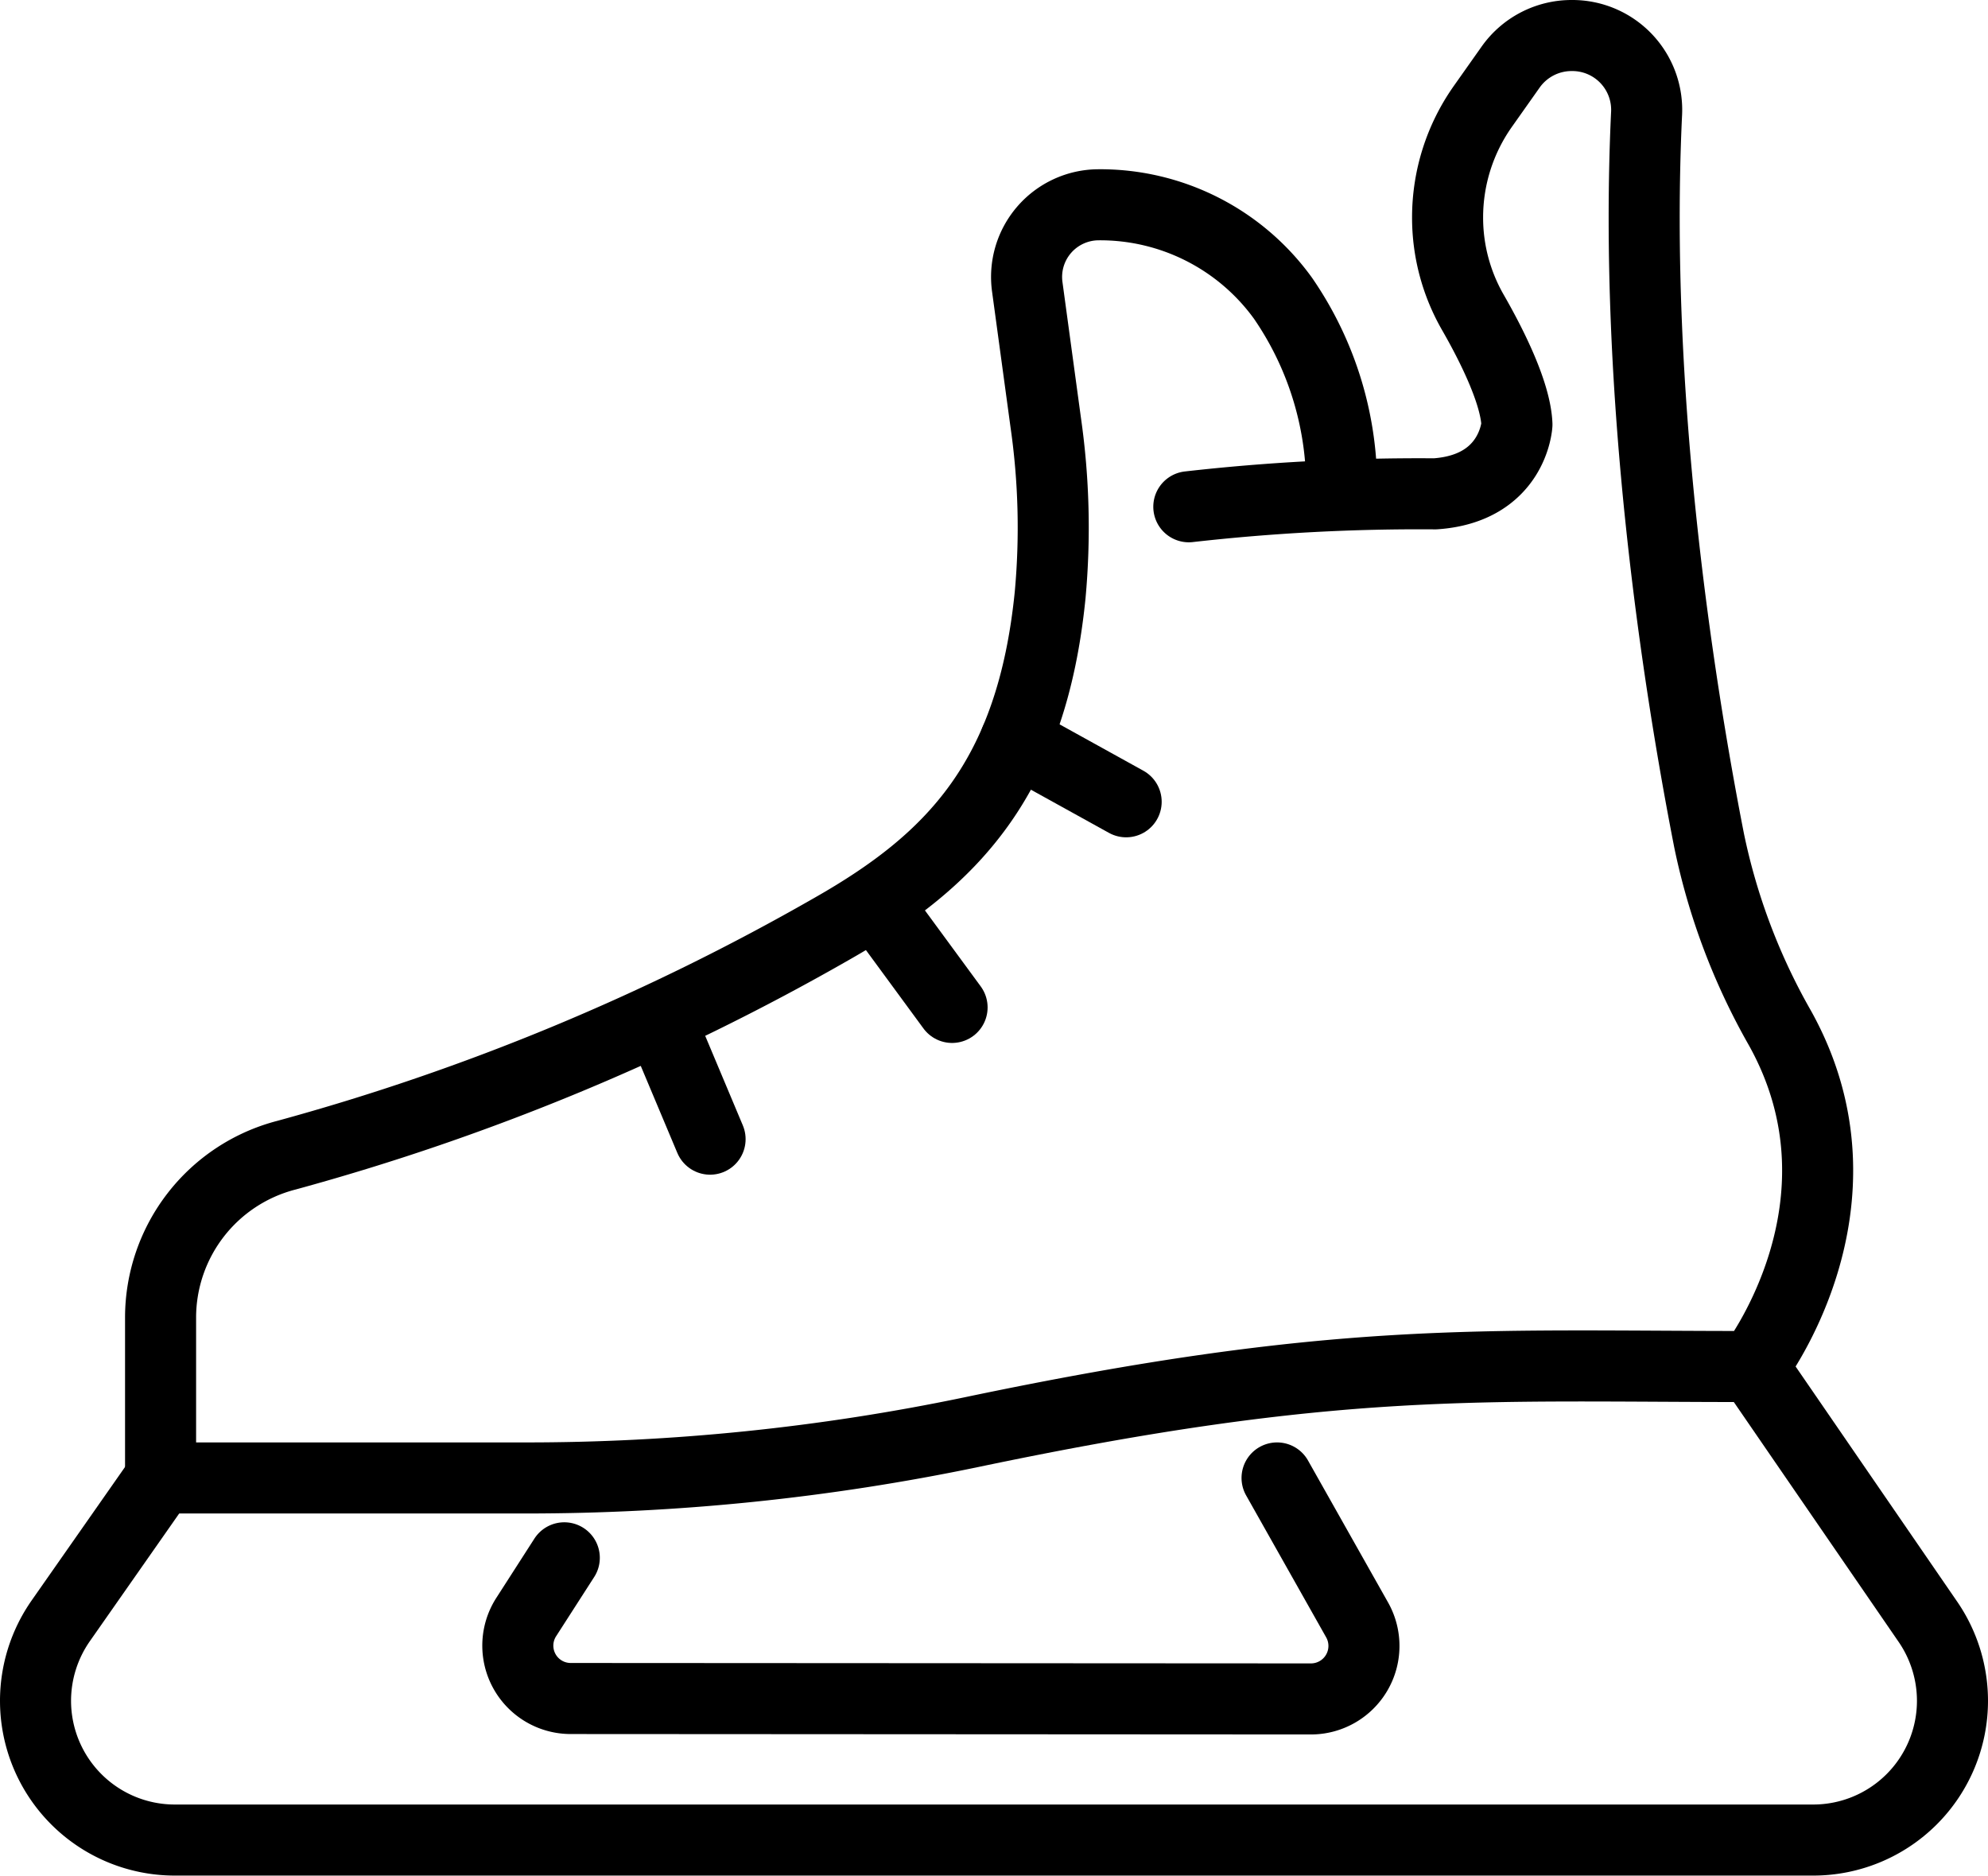 <?xml version="1.0" encoding="UTF-8"?> <svg xmlns="http://www.w3.org/2000/svg" id="Слой_1" data-name="Слой 1" viewBox="0 0 139.9 132.02"> <defs> <style> .cls-1 { fill: none; stroke: #000; stroke-linecap: round; stroke-linejoin: round; stroke-width: 5px; } </style> </defs> <title>43refdfsd</title> <path class="cls-1" d="M-52.28,70.94l5.64,10a3.73,3.73,0,0,1-3.25,5.55L-102,86.46a3.72,3.72,0,0,1-3.12-5.73l2.68-4.17" transform="translate(142.15 33.06)"></path> <path class="cls-1" d="M-47.74,1.69a23.38,23.38,0,0,0-4.12-13.76,15.87,15.87,0,0,0-13-6.58h0a5.08,5.08,0,0,0-5,5.77l1.3,9.55a52,52,0,0,1,.31,12.15c-1.3,12.94-6.91,18.67-15.33,23.46A164.14,164.14,0,0,1-122,48.23a11.81,11.81,0,0,0-8.85,11.41v11.3h25.6A153.49,153.49,0,0,0-73.8,67.72c25.85-5.42,35.63-4.62,55-4.62,0,0,8.83-11.37,1.92-23.8a45,45,0,0,1-5-13.23C-24.07,14.88-27.2-5.31-26.28-25a5.23,5.23,0,0,0-5.26-5.56h0a5.25,5.25,0,0,0-4.31,2.23l-1.95,2.76a13.54,13.54,0,0,0-2.48,7.8h0a13.38,13.38,0,0,0,1.79,6.71c1.36,2.37,3,5.68,3.09,7.87,0,0-.25,4.5-5.75,4.88a144.17,144.17,0,0,0-17.34.91" transform="translate(142.15 33.06)"></path> <line class="cls-1" x1="71.46" y1="52.11" x2="79.25" y2="56.42"></line> <line class="cls-1" x1="61.73" y1="63.71" x2="67" y2="70.89"></line> <line class="cls-1" x1="46.52" y1="71.95" x2="49.97" y2="80.16"></line> <path class="cls-1" d="M-18.82,63.1-6.52,81a9.83,9.83,0,0,1,1.77,5.62h0a9.8,9.8,0,0,1-9.8,9.8h-115.3a9.8,9.8,0,0,1-9.8-9.8h0A9.83,9.83,0,0,1-137.88,81l7.06-10.09" transform="translate(142.15 33.06)"></path> </svg> 